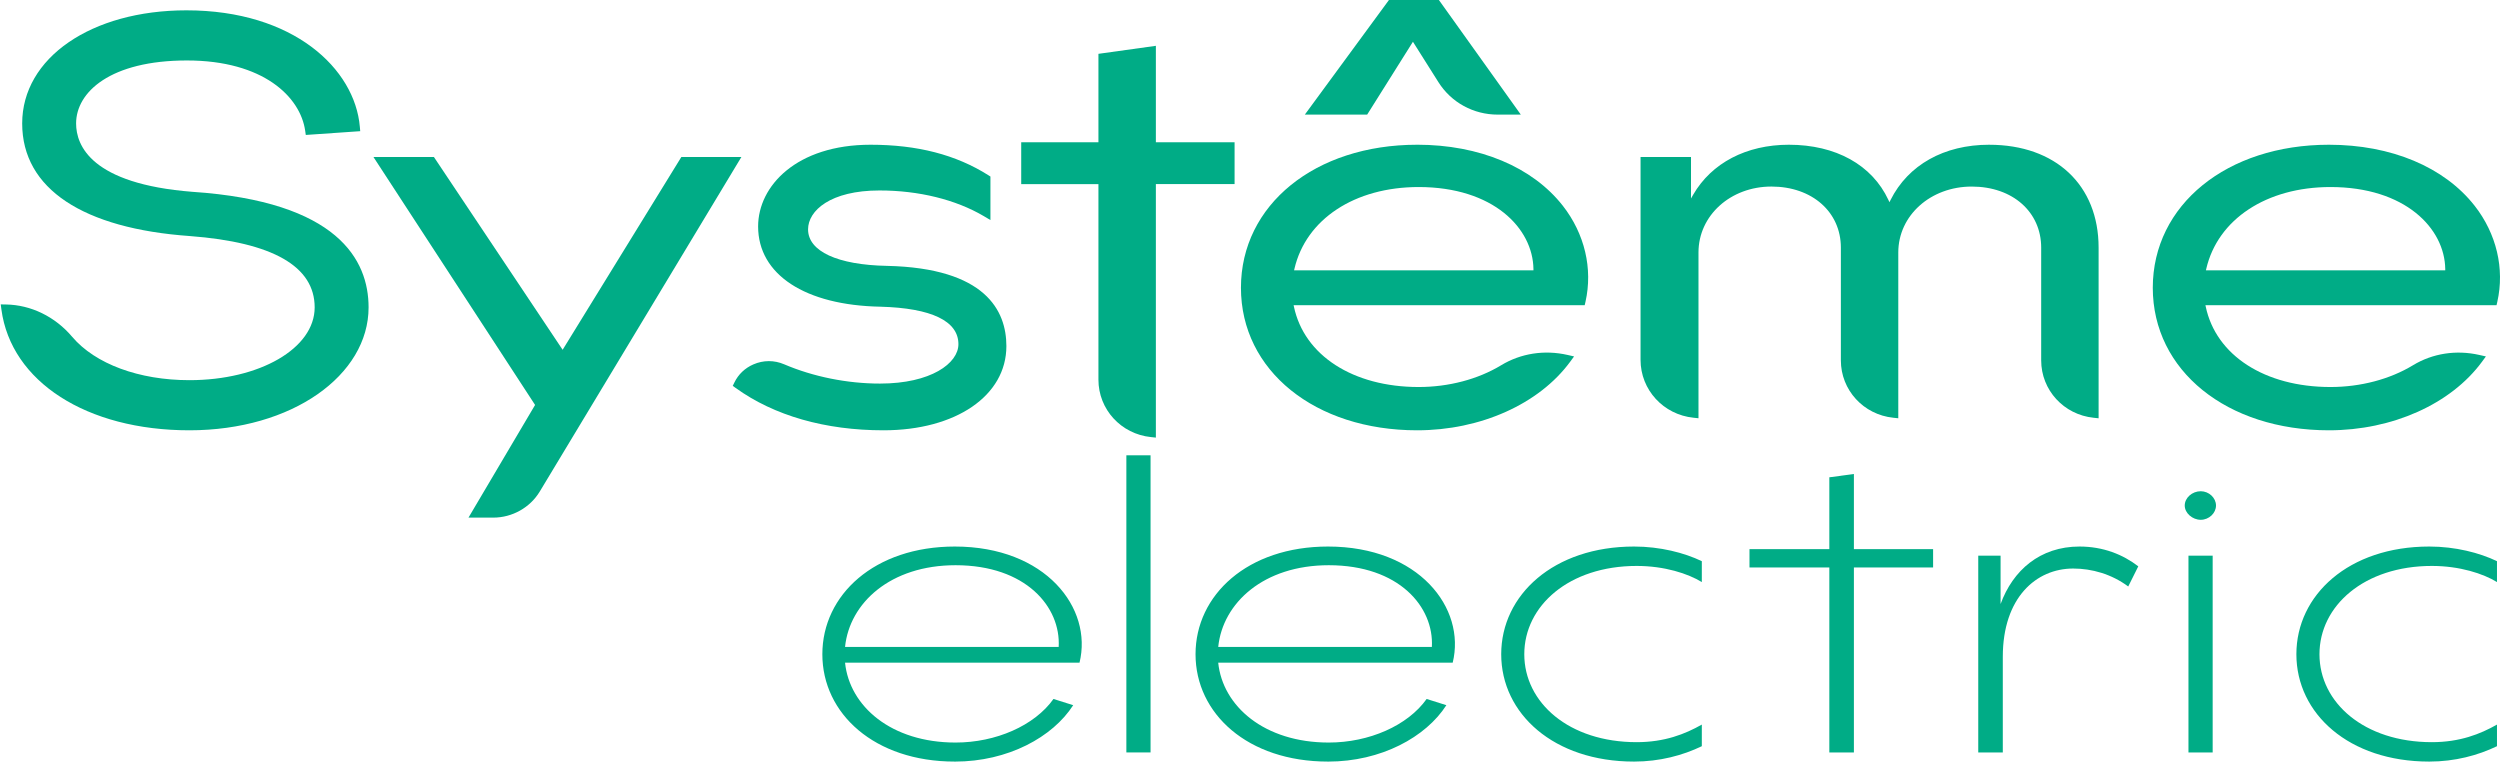 <?xml version="1.0" encoding="UTF-8"?> <svg xmlns="http://www.w3.org/2000/svg" width="150" height="46" viewBox="0 0 150 46" fill="none"> <g clip-path="url(#clip0_38_2847)"> <path d="M57.29 45.695C52.467 45.695 49.341 42.816 49.341 39.255C49.341 35.694 52.467 32.792 57.29 32.792C62.739 32.792 65.575 36.486 64.771 39.761H50.703C50.971 42.376 53.472 44.553 57.335 44.553C59.747 44.553 62.069 43.542 63.209 41.938L64.392 42.311C63.164 44.224 60.483 45.696 57.291 45.696L57.29 45.695ZM63.521 38.815C63.655 36.418 61.555 33.913 57.335 33.913C53.427 33.913 50.971 36.176 50.703 38.815H63.521Z" fill="#00AC86"></path> <path d="M67.582 45.146V27.318H69.033V45.146H67.582Z" fill="#00AC86"></path> <path d="M79.681 45.695C74.858 45.695 71.732 42.816 71.732 39.255C71.732 35.694 74.858 32.792 79.681 32.792C85.131 32.792 87.966 36.486 87.162 39.761H73.093C73.361 42.376 75.863 44.553 79.725 44.553C82.137 44.553 84.459 43.542 85.599 41.938L86.782 42.311C85.554 44.224 82.874 45.696 79.681 45.696V45.695ZM85.912 38.815C86.045 36.418 83.947 33.913 79.726 33.913C75.818 33.913 73.362 36.176 73.094 38.815H85.912Z" fill="#00AC86"></path> <path d="M98.045 45.695C93.222 45.695 90.073 42.816 90.073 39.255C90.073 35.694 93.222 32.792 98.045 32.792C99.608 32.792 101.059 33.166 102.109 33.671V34.924C101.283 34.418 99.876 33.956 98.201 33.956C94.137 33.956 91.457 36.353 91.457 39.254C91.457 42.156 94.137 44.53 98.201 44.53C99.876 44.53 101.104 44.046 102.109 43.475V44.772C100.97 45.321 99.585 45.695 98.045 45.695V45.695Z" fill="#00AC86"></path> <path d="M111.234 28.44V32.947H115.986V34.046H111.234V45.147H109.76V34.046H104.969V32.947H109.76V28.638L111.234 28.44Z" fill="#00AC86"></path> <path d="M124.389 34.112C122.177 34.112 120.168 35.849 120.168 39.409V45.146H118.695V33.342H120.035V36.243C120.771 34.221 122.402 32.792 124.769 32.792C126.198 32.792 127.382 33.276 128.297 33.98L127.694 35.189C126.689 34.442 125.506 34.112 124.389 34.112H124.389Z" fill="#00AC86"></path> <path d="M132.044 29.474C132.535 29.474 132.96 29.869 132.96 30.331C132.96 30.793 132.535 31.188 132.044 31.188C131.553 31.188 131.084 30.793 131.084 30.331C131.084 29.869 131.531 29.474 132.044 29.474ZM131.308 45.146V33.342H132.76V45.146H131.308Z" fill="#00AC86"></path> <path d="M145.755 45.695C140.932 45.695 137.783 42.816 137.783 39.255C137.783 35.694 140.932 32.792 145.755 32.792C147.318 32.792 148.77 33.166 149.819 33.671V34.924C148.993 34.418 147.587 33.956 145.912 33.956C141.848 33.956 139.168 36.353 139.168 39.254C139.168 42.156 141.848 44.53 145.912 44.53C147.587 44.53 148.814 44.046 149.819 43.475V44.772C148.68 45.321 147.296 45.695 145.755 45.695V45.695Z" fill="#00AC86"></path> <path d="M84.776 2.505L86.305 4.929C87.075 6.149 88.406 6.877 89.864 6.877H91.249L86.334 0H83.337L78.289 6.878H82.029L84.776 2.506V2.505Z" fill="#00AC86"></path> <path d="M11.542 11.509C5.473 11.032 4.566 8.734 4.566 7.406C4.566 5.525 6.622 3.628 11.215 3.628C15.807 3.628 18.026 5.818 18.312 7.852L18.347 8.097L21.613 7.871L21.59 7.604C21.291 4.133 17.622 0.62 11.186 0.62C5.475 0.62 1.331 3.474 1.331 7.406C1.331 11.338 5.001 13.712 11.399 14.164C16.363 14.541 18.88 15.981 18.88 18.443C18.88 20.904 15.579 22.81 11.364 22.81C8.341 22.81 5.712 21.837 4.33 20.208C3.305 18.997 1.856 18.291 0.354 18.269L0.044 18.264L0.084 18.568C0.665 22.905 5.197 25.818 11.364 25.818C17.531 25.818 22.115 22.51 22.115 18.443C22.115 15.601 20.28 12.092 11.542 11.509Z" fill="#00AC86"></path> <path d="M40.881 9.419L33.758 20.987L26.034 9.419H22.406L32.105 24.297L28.109 31.057H29.596C30.734 31.057 31.803 30.457 32.385 29.493L44.483 9.42H40.88L40.881 9.419Z" fill="#00AC86"></path> <path d="M53.216 15.952C50.253 15.896 48.484 15.078 48.484 13.763C48.484 12.639 49.825 11.428 52.771 11.428C55.12 11.428 57.339 11.973 59.02 12.963L59.426 13.203V10.592L59.303 10.514C57.355 9.282 55.042 8.684 52.232 8.684C47.804 8.684 45.487 11.15 45.487 13.587C45.487 16.472 48.301 18.318 52.829 18.402C55.889 18.485 57.505 19.262 57.505 20.65C57.505 21.797 55.856 23.015 52.8 23.015C50.837 23.015 48.795 22.604 47.048 21.857C46.453 21.602 45.799 21.604 45.205 21.863C44.694 22.085 44.298 22.462 44.061 22.955L43.965 23.152L44.145 23.281C46.448 24.941 49.513 25.818 53.01 25.818C57.351 25.818 60.383 23.741 60.383 20.767C60.383 18.643 59.139 16.083 53.216 15.952V15.952Z" fill="#00AC86"></path> <path d="M69.352 2.749L65.906 3.23V8.537H61.273V11.046H65.906V22.782C65.906 24.56 67.26 26.04 69.055 26.225L69.352 26.256V11.045H74.075V8.536H69.352V2.749Z" fill="#00AC86"></path> <path d="M85.028 8.684C78.903 8.684 74.457 12.293 74.457 17.266C74.457 22.238 78.903 25.818 85.028 25.818C88.826 25.818 92.343 24.243 94.207 21.709L94.444 21.386L94.051 21.296C92.664 20.98 91.249 21.2 90.069 21.915C88.678 22.758 86.92 23.221 85.118 23.221C81.187 23.221 78.25 21.327 77.635 18.397L77.617 18.313H95.082L95.129 18.107C95.577 16.122 95.082 14.024 93.771 12.348C91.949 10.019 88.762 8.683 85.029 8.683L85.028 8.684ZM77.645 16.218L77.665 16.132C78.356 13.15 81.283 11.222 85.119 11.222C89.602 11.222 91.977 13.699 92.007 16.147V16.218H77.645Z" fill="#00AC86"></path> <path d="M119.349 8.684C116.645 8.684 114.488 9.892 113.433 12L113.368 12.132L113.305 11.998C112.322 9.892 110.145 8.684 107.331 8.684C104.786 8.684 102.695 9.776 101.593 11.679L101.46 11.909V9.419H98.433V21.592C98.433 23.387 99.801 24.879 101.613 25.064L101.909 25.095V15.147C101.909 12.93 103.831 11.193 106.285 11.193C108.739 11.193 110.452 12.732 110.452 14.854V21.622C110.452 23.401 111.805 24.881 113.601 25.065L113.897 25.096V15.148C113.897 12.931 115.832 11.194 118.304 11.194C120.775 11.194 122.471 12.733 122.471 14.855V21.623C122.471 23.402 123.824 24.882 125.62 25.066L125.916 25.097V14.855C125.916 11.107 123.338 8.685 119.35 8.685L119.349 8.684Z" fill="#00AC86"></path> <path d="M148.48 12.349C146.658 10.02 143.471 8.684 139.738 8.684C133.613 8.684 129.167 12.293 129.167 17.266C129.167 22.238 133.613 25.818 139.738 25.818C143.536 25.818 147.053 24.244 148.917 21.709L149.154 21.386L148.759 21.297C147.371 20.982 145.958 21.2 144.779 21.915C143.389 22.758 141.63 23.221 139.828 23.221C135.896 23.221 132.958 21.328 132.344 18.397L132.326 18.313H149.792L149.839 18.107C150.287 16.122 149.791 14.024 148.48 12.348V12.349ZM132.355 16.218L132.375 16.132C133.066 13.15 135.992 11.222 139.828 11.222C144.309 11.222 146.686 13.7 146.715 16.147V16.218H132.354H132.355Z" fill="#00AC86"></path> </g> <defs> <clipPath id="clip0_38_2847"> <rect width="150" height="46" fill="white"></rect> </clipPath> </defs> </svg> 